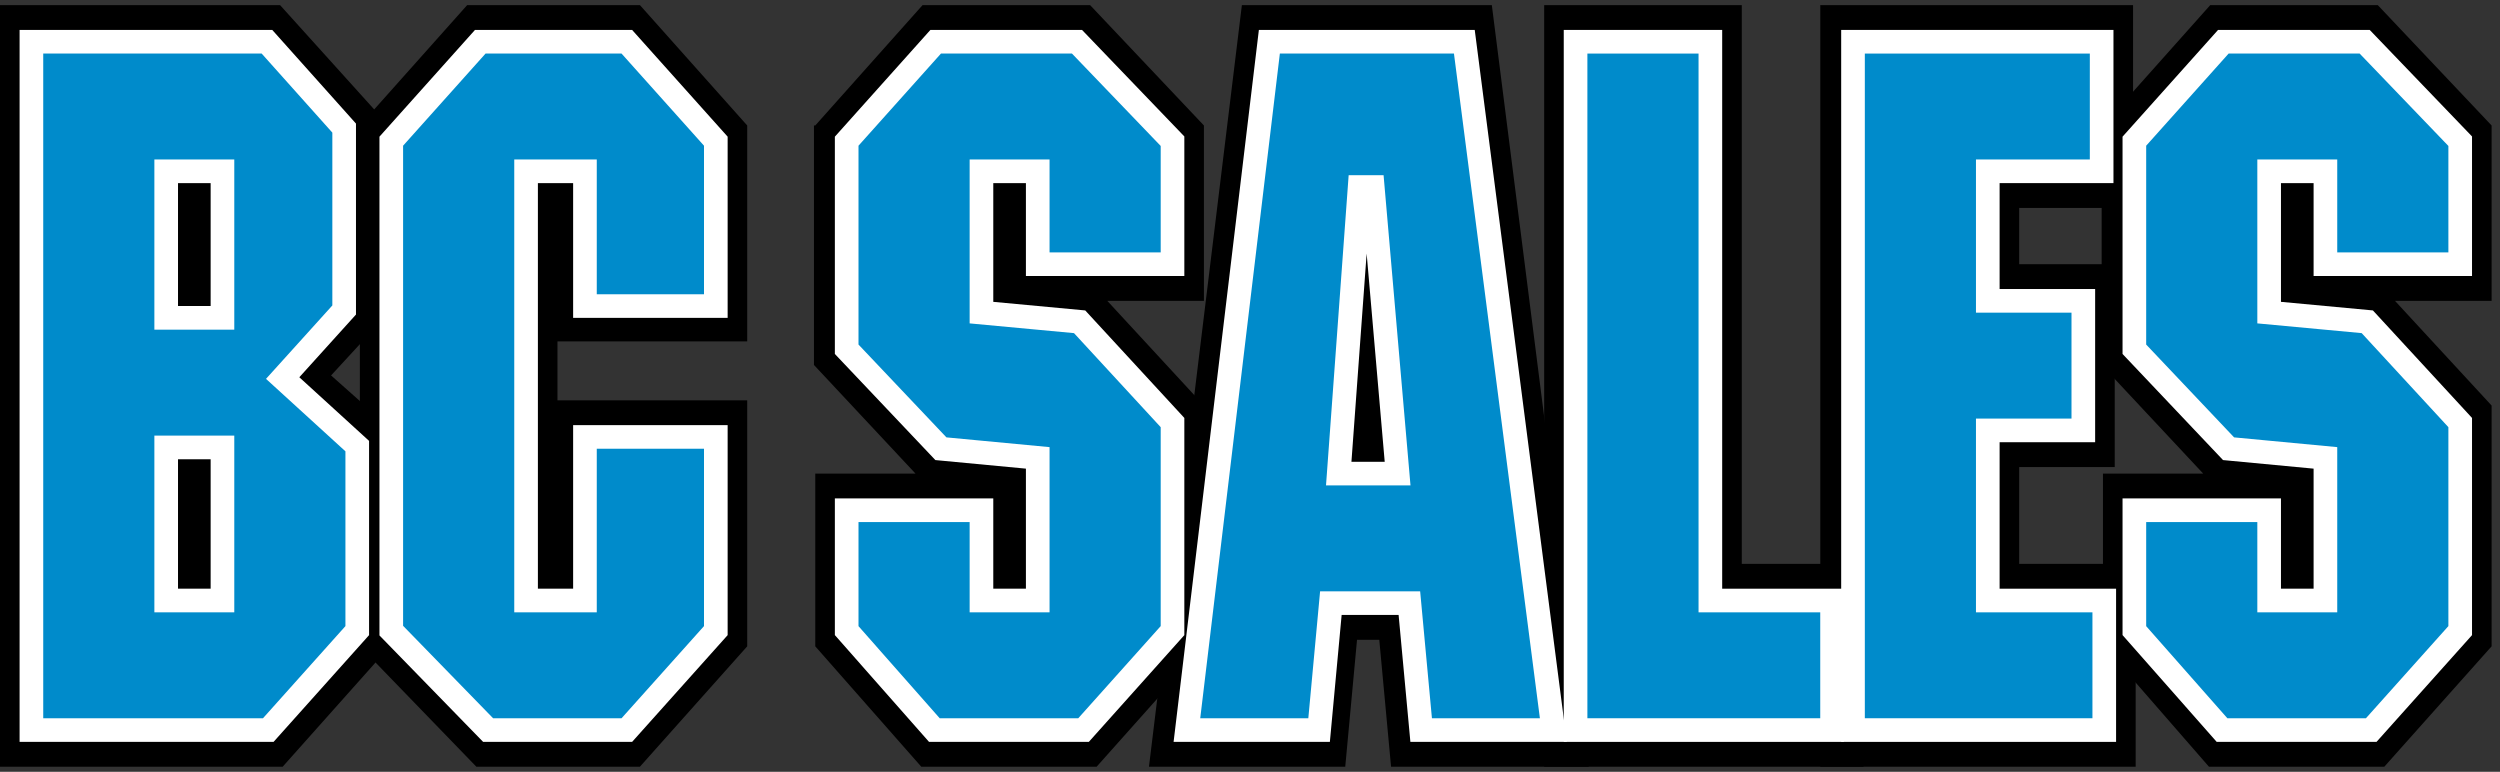 <svg width="149" height="46" viewBox="0 0 149 46" fill="none" xmlns="http://www.w3.org/2000/svg">
<rect x="0" y="0" width="149" height="46" fill="#333333" stroke="none"/>
<g clip-path="url(#clip0_28_23)">
<path d="M11.387 33.607V26.588L13.259 28.771H11.855V35.791L9.983 33.607H11.387ZM15.131 37.975H8.033V24.482H15.131V37.975ZM11.387 16.761V10.209L13.259 12.393H11.855V18.944L9.983 16.761H11.387ZM15.131 21.128H8.033V8.025H15.131V21.128ZM22.462 6.699V19.412L19.732 22.376L23.242 25.496V38.521L16.847 45.696H0V0.304H16.691L22.462 6.699ZM18.64 8.571L15.209 4.671H3.744V41.328H15.209L19.42 36.649V27.68L13.961 22.688L18.718 17.54V8.571H18.64Z" fill="black"/>
<path d="M33.225 20.426V23.858H44.534V38.521L38.139 45.696H28.39L21.448 38.521V7.479L27.844 0.304H38.139L44.534 7.479V20.348H33.225V20.426ZM36.579 4.671H29.326L25.192 9.351V36.571L29.794 41.328H36.579L40.791 36.649V28.226H36.735V38.053H29.482V8.025H36.735V16.059H40.791V9.351L36.579 4.671Z" fill="black"/>
<path d="M48.59 7.479L54.986 0.304H64.969L71.754 7.479V17.93H59.977V10.209L61.849 12.393H60.445V16.605L65.203 17.073L71.754 24.17V38.521L65.359 45.696H54.908L48.59 38.521V28.226H60.367V35.791L58.495 33.607H59.899V29.317L55.219 28.927L48.512 21.752V7.479H48.59ZM52.334 9.351V19.802L56.857 24.638L63.721 25.262V37.975H56.623V32.593H52.334V36.649L56.467 41.328H63.877L68.01 36.649V26.12L63.565 21.284L56.623 20.582V8.025H63.721V13.563H68.01V9.429L63.487 4.671H56.467L52.334 9.351Z" fill="black"/>
<path d="M81.425 12.939L82.907 11.379L81.815 26.042H83.297L81.425 28.46L79.944 11.379L81.425 12.939ZM77.76 30.409L79.32 8.961H83.531L85.403 30.409H77.76ZM74.016 0.304H88.913L94.684 45.696H82.907L82.205 38.131H80.879L80.177 45.696H68.478L74.016 0.304ZM77.214 4.671L72.846 41.328H76.824L77.526 33.763H85.559L86.261 41.328H90.317L85.637 4.671H77.214Z" fill="black"/>
<path d="M92.033 0.304H103.81V33.607H111.063V45.696H92.033V0.304ZM95.776 4.671V41.328H107.319V37.975H100.066V4.671H95.776Z" fill="black"/>
<path d="M108.567 0.304H127.13V12.393H120.344V15.747H126.038V27.836H120.344V33.607H127.286V45.696H108.489V0.304H108.567ZM112.311 4.671V41.328H123.542V37.975H116.601V23.468H122.294V20.114H116.601V8.025H123.386V4.671H112.311Z" fill="black"/>
<path d="M125.336 7.479L131.731 0.304H141.715L148.5 7.479V17.93H136.723V10.209L138.595 12.393H137.191V16.605L141.949 17.073L148.5 24.17V38.521L142.105 45.696H131.653L125.336 38.443V28.226H137.113V35.791L135.241 33.607H136.645V29.317L131.965 28.927L125.258 21.752V7.479H125.336ZM129.08 9.351V19.802L133.603 24.638L140.467 25.262V37.975H133.369V32.593H129.08V36.649L133.213 41.328H140.623L144.756 36.649V26.12L140.311 21.284L133.369 20.582V8.025H140.467V13.563H144.756V9.429L140.233 4.671H133.213L129.08 9.351Z" fill="black"/>
<path fill-rule="evenodd" clip-rule="evenodd" d="M13.259 26.666V35.791H9.905V26.666H13.259ZM13.259 10.209V18.944H9.905V10.209H13.259ZM20.512 18.476V7.635L15.911 2.488H1.872V43.512H15.989L21.292 37.585V26.588L16.847 22.532L20.512 18.476Z" fill="#008BCB"/>
<path d="M13.259 26.666V35.791H9.905V26.666H13.259ZM13.259 10.209V18.944H9.905V10.209H13.259ZM20.512 18.476V7.635L15.911 2.488H1.872V43.512H15.989L21.292 37.585V26.588L16.847 22.532L20.512 18.476Z" stroke="white" stroke-width="1.409" stroke-miterlimit="3.864"/>
<path fill-rule="evenodd" clip-rule="evenodd" d="M42.663 8.415L37.359 2.488H28.624L23.32 8.415V37.585L29.092 43.512H37.359L42.663 37.585V26.042H34.863V35.791H31.354V10.209H34.863V18.242H42.663V8.415Z" fill="#008BCB"/>
<path d="M42.663 8.415L37.359 2.488H28.624L23.32 8.415V37.585L29.092 43.512H37.359L42.663 37.585V26.042H34.863V35.791H31.354V10.209H34.863V18.242H42.663V8.415Z" stroke="white" stroke-width="1.409" stroke-miterlimit="3.864"/>
<path fill-rule="evenodd" clip-rule="evenodd" d="M55.766 2.488L50.462 8.415V20.816L56.078 26.744L61.849 27.29V35.791H58.495V30.409H50.462V37.585L55.688 43.512H64.579L69.882 37.585V25.184L64.345 19.178L58.495 18.632V10.209H61.849V15.747H69.882V8.415L64.189 2.488H55.766Z" fill="#008BCB"/>
<path d="M55.766 2.488L50.462 8.415V20.816L56.078 26.744L61.849 27.29V35.791H58.495V30.409H50.462V37.585L55.688 43.512H64.579L69.882 37.585V25.184L64.345 19.178L58.495 18.632V10.209H61.849V15.747H69.882V8.415L64.189 2.488H55.766Z" stroke="white" stroke-width="1.409" stroke-miterlimit="3.864"/>
<path fill-rule="evenodd" clip-rule="evenodd" d="M83.297 28.226H79.788L81.035 11.145H81.815L83.297 28.226ZM87.275 2.488H75.654L70.74 43.512H78.618L79.32 35.947H83.999L84.701 43.512H92.579L87.275 2.488Z" fill="#008BCB"/>
<path d="M83.297 28.226H79.788L81.035 11.145H81.815L83.297 28.226ZM87.275 2.488H75.654L70.74 43.512H78.618L79.32 35.947H83.999L84.701 43.512H92.579L87.275 2.488Z" stroke="white" stroke-width="1.409" stroke-miterlimit="3.864"/>
<path fill-rule="evenodd" clip-rule="evenodd" d="M101.938 2.488H93.904V43.512H109.191V35.791H101.938V2.488Z" fill="#008BCB"/>
<path d="M101.938 2.488H93.904V43.512H109.191V35.791H101.938V2.488Z" stroke="white" stroke-width="1.409" stroke-miterlimit="3.864"/>
<path fill-rule="evenodd" clip-rule="evenodd" d="M125.258 2.488H110.439V43.512H125.414V35.791H118.472V25.652H124.166V17.93H118.472V10.209H125.258V2.488Z" fill="#008BCB"/>
<path d="M125.258 2.488H110.439V43.512H125.414V35.791H118.472V25.652H124.166V17.93H118.472V10.209H125.258V2.488Z" stroke="white" stroke-width="1.409" stroke-miterlimit="3.864"/>
<path fill-rule="evenodd" clip-rule="evenodd" d="M132.511 2.488L127.208 8.415V20.816L132.823 26.744L138.595 27.29V35.791H135.241V30.409H127.208V37.585L132.433 43.512H141.325L146.628 37.585V25.184L141.091 19.178L135.241 18.632V10.209H138.595V15.747H146.628V8.415L140.935 2.488H132.511Z" fill="#008BCB"/>
<path d="M132.511 2.488L127.208 8.415V20.816L132.823 26.744L138.595 27.29V35.791H135.241V30.409H127.208V37.585L132.433 43.512H141.325L146.628 37.585V25.184L141.091 19.178L135.241 18.632V10.209H138.595V15.747H146.628V8.415L140.935 2.488H132.511Z" stroke="white" stroke-width="1.409" stroke-miterlimit="3.864"/>
</g>
<defs>
<clipPath id="clip0_28_23">
<rect width="148.5" height="45.392" fill="white" transform="translate(0 0.304)"/>
</clipPath>
</defs>
</svg>
